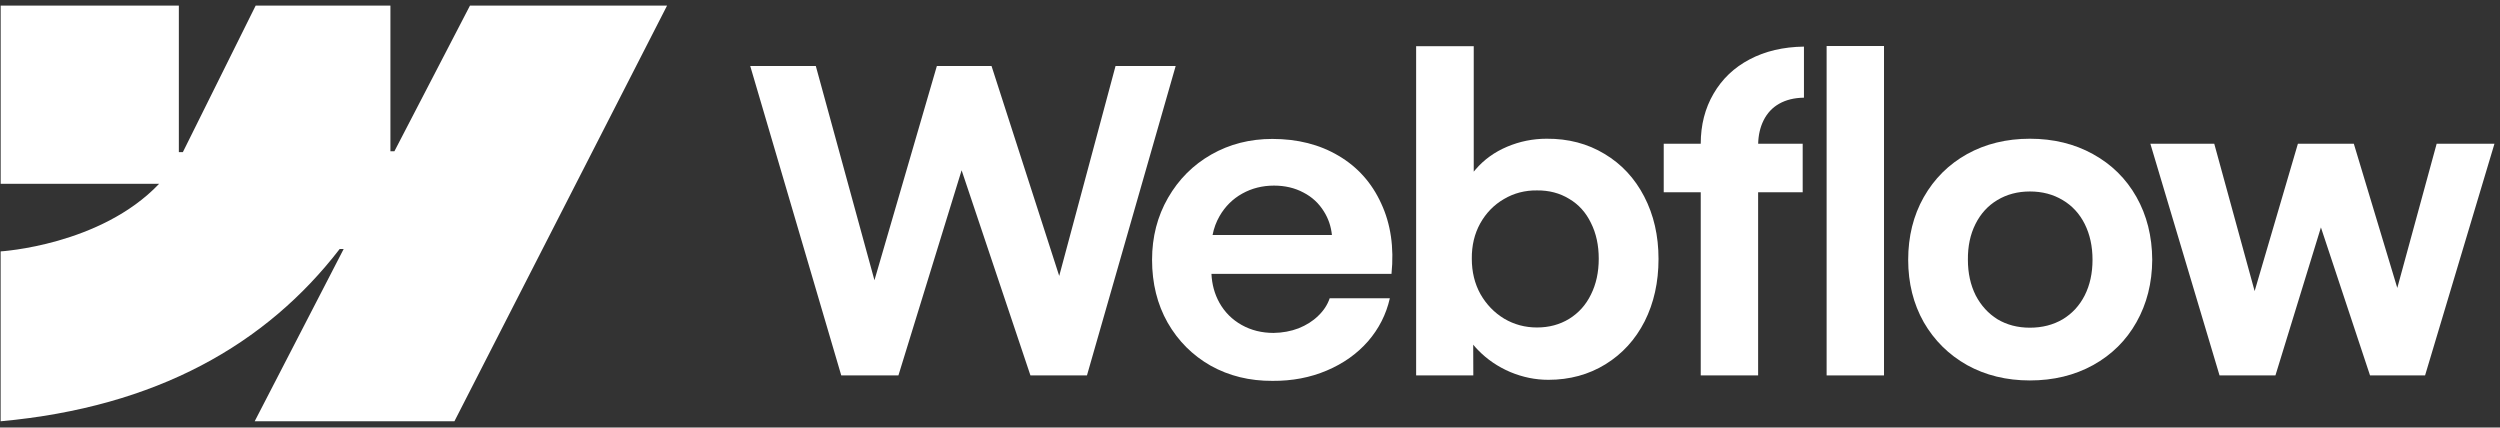 <svg width="269" height="46" viewBox="0 0 269 46" fill="none" xmlns="http://www.w3.org/2000/svg">
<rect x="0" y="0" width="269" height="46" fill="#333333" stroke="none"/>
<g clip-path="url(#clip0_546_26709)">
<path fill-rule="evenodd" clip-rule="evenodd" d="M71.777 0.602L48.895 45.33H27.404L36.979 26.793H36.548C28.648 37.048 16.862 43.798 0.068 45.33V27.05C0.068 27.05 10.811 26.415 17.126 19.774H0.072V0.602H19.244V16.371H19.675L27.51 0.602H42.009V16.273H42.44L50.57 0.602H71.777Z" fill="white"/>
<path d="M196.544 40.395H202.719V4.951H196.544V40.395Z" fill="white"/>
<path fill-rule="evenodd" clip-rule="evenodd" d="M162.507 40.032C163.849 40.592 165.214 40.868 166.602 40.868C168.894 40.868 170.943 40.308 172.755 39.193C174.562 38.077 175.965 36.538 176.964 34.579C177.958 32.605 178.457 30.363 178.457 27.863C178.457 25.36 177.943 23.121 176.918 21.147C175.893 19.173 174.468 17.642 172.641 16.556C170.819 15.456 168.743 14.911 166.421 14.927C164.942 14.927 163.524 15.214 162.17 15.785C160.813 16.36 159.682 17.173 158.778 18.228C158.71 18.307 158.642 18.39 158.574 18.47V4.974H152.376V40.395H158.529L158.517 37.086C158.676 37.283 158.846 37.472 159.028 37.657C160.004 38.667 161.164 39.457 162.507 40.032ZM168.837 34.311C167.827 34.927 166.674 35.237 165.377 35.237C164.095 35.237 162.919 34.919 161.849 34.288C160.779 33.638 159.928 32.756 159.293 31.641C158.676 30.525 158.366 29.259 158.366 27.84C158.351 26.422 158.654 25.156 159.27 24.04C159.901 22.909 160.756 22.036 161.826 21.416C162.896 20.784 164.08 20.474 165.377 20.489C166.674 20.474 167.827 20.777 168.837 21.393C169.862 21.994 170.645 22.864 171.189 23.995C171.749 25.11 172.025 26.392 172.025 27.84C172.025 29.289 171.745 30.571 171.189 31.686C170.648 32.802 169.866 33.675 168.837 34.311Z" fill="white"/>
<path d="M80.724 7.099H87.78L94.091 30.154L100.807 7.099H106.688L113.971 29.689L120.033 7.099H126.503L116.958 40.391H110.874L103.47 18.322L96.671 40.391H90.518L80.724 7.099Z" fill="white"/>
<path fill-rule="evenodd" clip-rule="evenodd" d="M136.925 40.981C134.467 40.996 132.251 40.452 130.273 39.351C128.314 38.236 126.768 36.689 125.637 34.715C124.521 32.741 123.962 30.488 123.962 27.954C123.962 25.496 124.536 23.272 125.682 21.283C126.828 19.294 128.382 17.74 130.341 16.624C132.3 15.509 134.489 14.949 136.902 14.949C139.617 14.949 141.992 15.55 144.026 16.757C146.076 17.963 147.607 19.676 148.617 21.892C149.642 24.093 150.013 26.619 149.725 29.47H130.352C130.405 30.605 130.689 31.637 131.203 32.567C131.778 33.592 132.576 34.39 133.601 34.965C134.626 35.54 135.771 35.823 137.038 35.823C138.002 35.808 138.899 35.642 139.731 35.324C140.559 34.991 141.262 34.549 141.833 33.989C142.423 33.429 142.835 32.798 143.077 32.091H149.547C149.154 33.827 148.371 35.369 147.195 36.727C146.019 38.069 144.541 39.117 142.763 39.869C140.982 40.626 139.035 40.996 136.925 40.981ZM131.226 23.25C130.863 23.881 130.613 24.558 130.473 25.284H143.315C143.221 24.365 142.937 23.529 142.465 22.773C141.92 21.884 141.183 21.196 140.249 20.716C139.315 20.217 138.26 19.971 137.084 19.971C135.832 19.971 134.694 20.259 133.669 20.829C132.64 21.401 131.827 22.21 131.226 23.25Z" fill="white"/>
<path d="M182.999 15.467C182.999 13.448 183.46 11.652 184.379 10.082C185.298 8.498 186.587 7.269 188.248 6.395C189.923 5.507 191.874 5.045 194.105 5.015V10.51C193.065 10.525 192.176 10.744 191.435 11.164C190.713 11.572 190.153 12.166 189.76 12.953C189.401 13.675 189.204 14.511 189.178 15.463H193.969V20.689H189.174V40.391H182.999V20.689H179.017V15.463H182.999V15.467Z" fill="white"/>
<path fill-rule="evenodd" clip-rule="evenodd" d="M218.416 40.936C215.898 40.936 213.644 40.384 211.655 39.283C209.681 38.168 208.127 36.629 206.996 34.67C205.881 32.696 205.321 30.457 205.321 27.954C205.321 25.436 205.881 23.189 206.996 21.215C208.127 19.226 209.681 17.68 211.655 16.579C213.644 15.479 215.898 14.927 218.416 14.927C220.95 14.927 223.211 15.479 225.2 16.579C227.205 17.68 228.766 19.219 229.882 21.193C230.997 23.167 231.565 25.421 231.58 27.954C231.565 30.457 230.997 32.696 229.882 34.67C228.782 36.629 227.227 38.168 225.223 39.283C223.219 40.388 220.95 40.936 218.416 40.936ZM218.416 35.26C219.744 35.26 220.92 34.957 221.945 34.356C222.969 33.74 223.76 32.878 224.319 31.777C224.879 30.662 225.155 29.387 225.155 27.954C225.155 26.506 224.875 25.224 224.319 24.108C223.76 22.993 222.969 22.134 221.945 21.529C220.92 20.913 219.744 20.603 218.416 20.603C217.104 20.603 215.936 20.913 214.911 21.529C213.901 22.134 213.115 22.993 212.559 24.108C211.999 25.224 211.731 26.506 211.746 27.954C211.746 29.387 212.026 30.662 212.582 31.777C213.156 32.878 213.939 33.736 214.934 34.356C215.943 34.957 217.104 35.26 218.416 35.26Z" fill="white"/>
<path d="M238.254 15.467H231.379L238.821 40.391H244.838L249.731 24.471L255.014 40.391H260.939L268.404 15.467H262.184L257.948 30.983L253.271 15.467H247.254L242.599 31.323L238.254 15.467Z" fill="white"/>
</g>
<defs>
<clipPath id="clip0_546_26709">
<rect width="268.487" height="45" fill="white" transform="translate(0 0.5)"/>
</clipPath>
</defs>
</svg>
